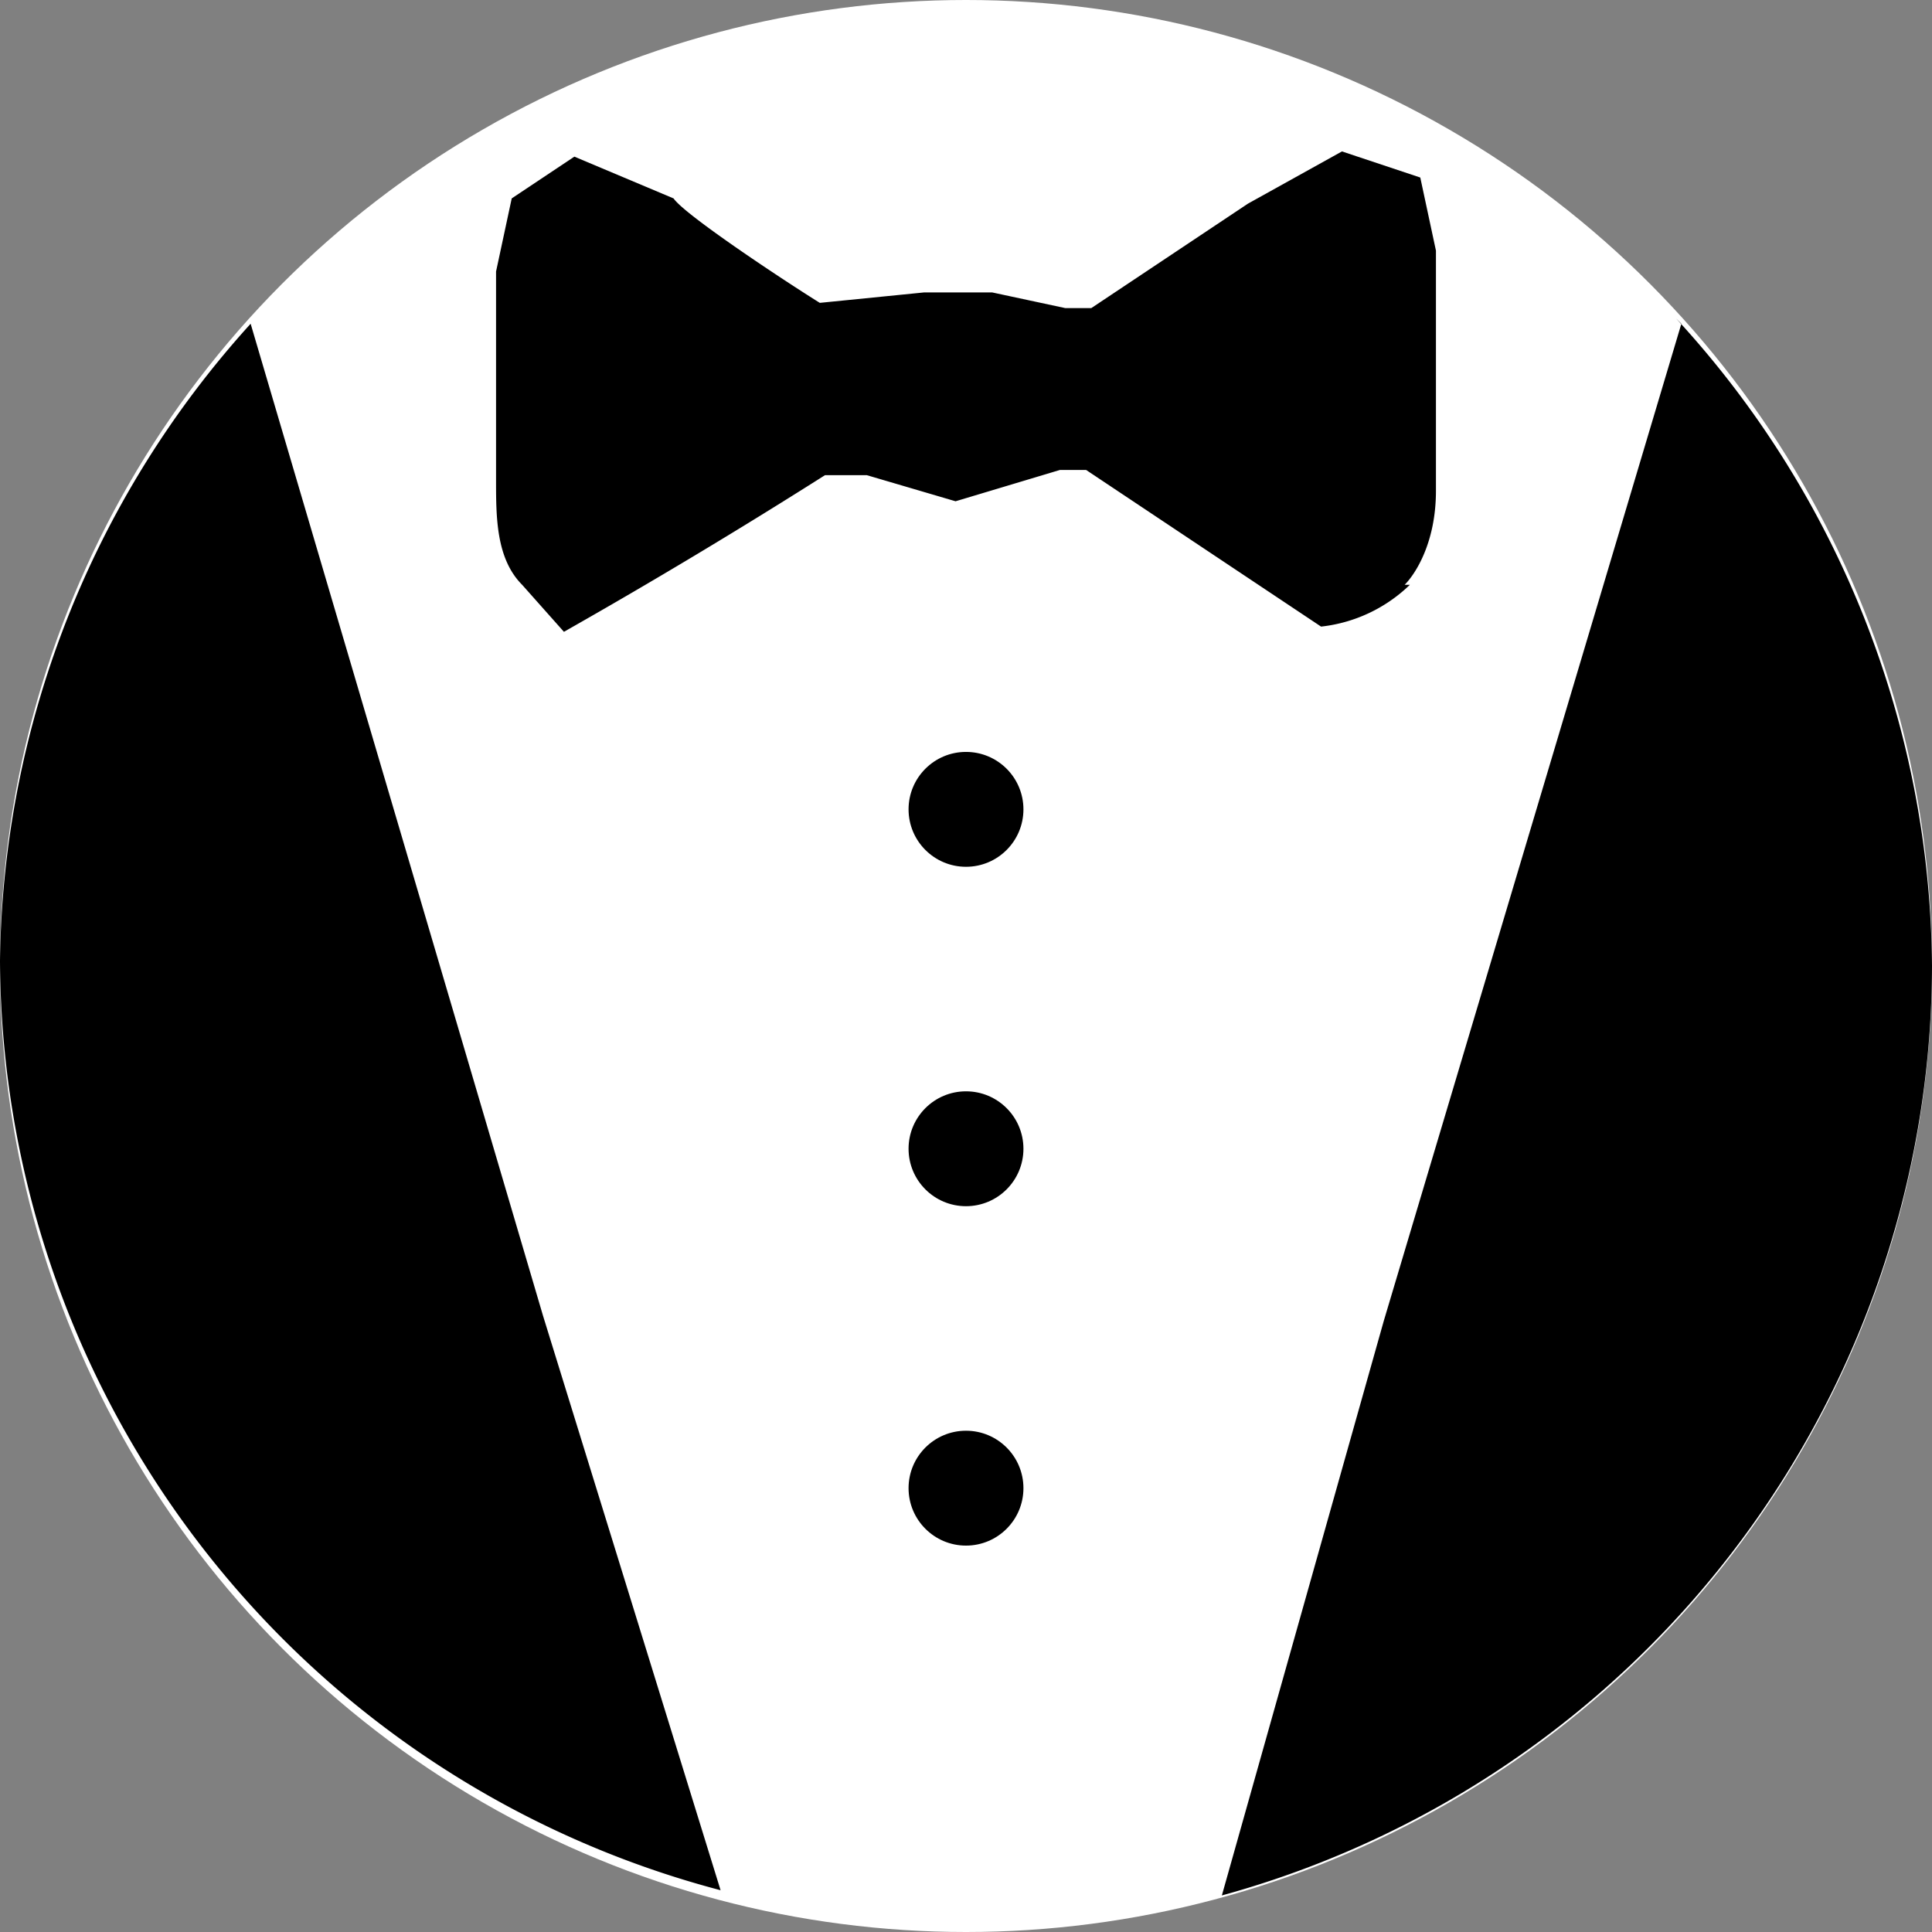 <svg xmlns="http://www.w3.org/2000/svg" viewBox="0 0 37 37">
  <rect x="0" y="0" width="37" height="37" fill="#808080" stroke="none"/>
  <circle cx="18.5" cy="18.5" r="18.5" fill="#fff"/>
  <circle cx="18.5" cy="15.5" r="1.1"/>
  <circle cx="18.5" cy="22" r="1.1"/>
  <circle cx="18.5" cy="28.5" r="1.1"/>
  <path d="M27 11.2a2.9 2.9 0 0 1-1.7.8l-4.5-3h-.5l-2 .6-1.7-.5h-.8a118.3 118.3 0 0 1-5 3l-.8-.9c-.5-.5-.5-1.3-.5-2v-4l.3-1.4L11 3l1.9.8c.2.3 2 1.5 2.8 2l2-.2H19l1.4.3h.5l3-2 1.8-1 1.5.5.3 1.4v4.6c0 1-.4 1.6-.6 1.8Zm-22.2-5A18.5 18.5 0 0 0 0 18.4a18.5 18.5 0 0 0 13.8 17.8l-3.4-11zm27.4 0-5.7 19.1-3.1 11A18.5 18.5 0 0 0 37 18.5a18.5 18.5 0 0 0-4.9-12.4z"/>
</svg>